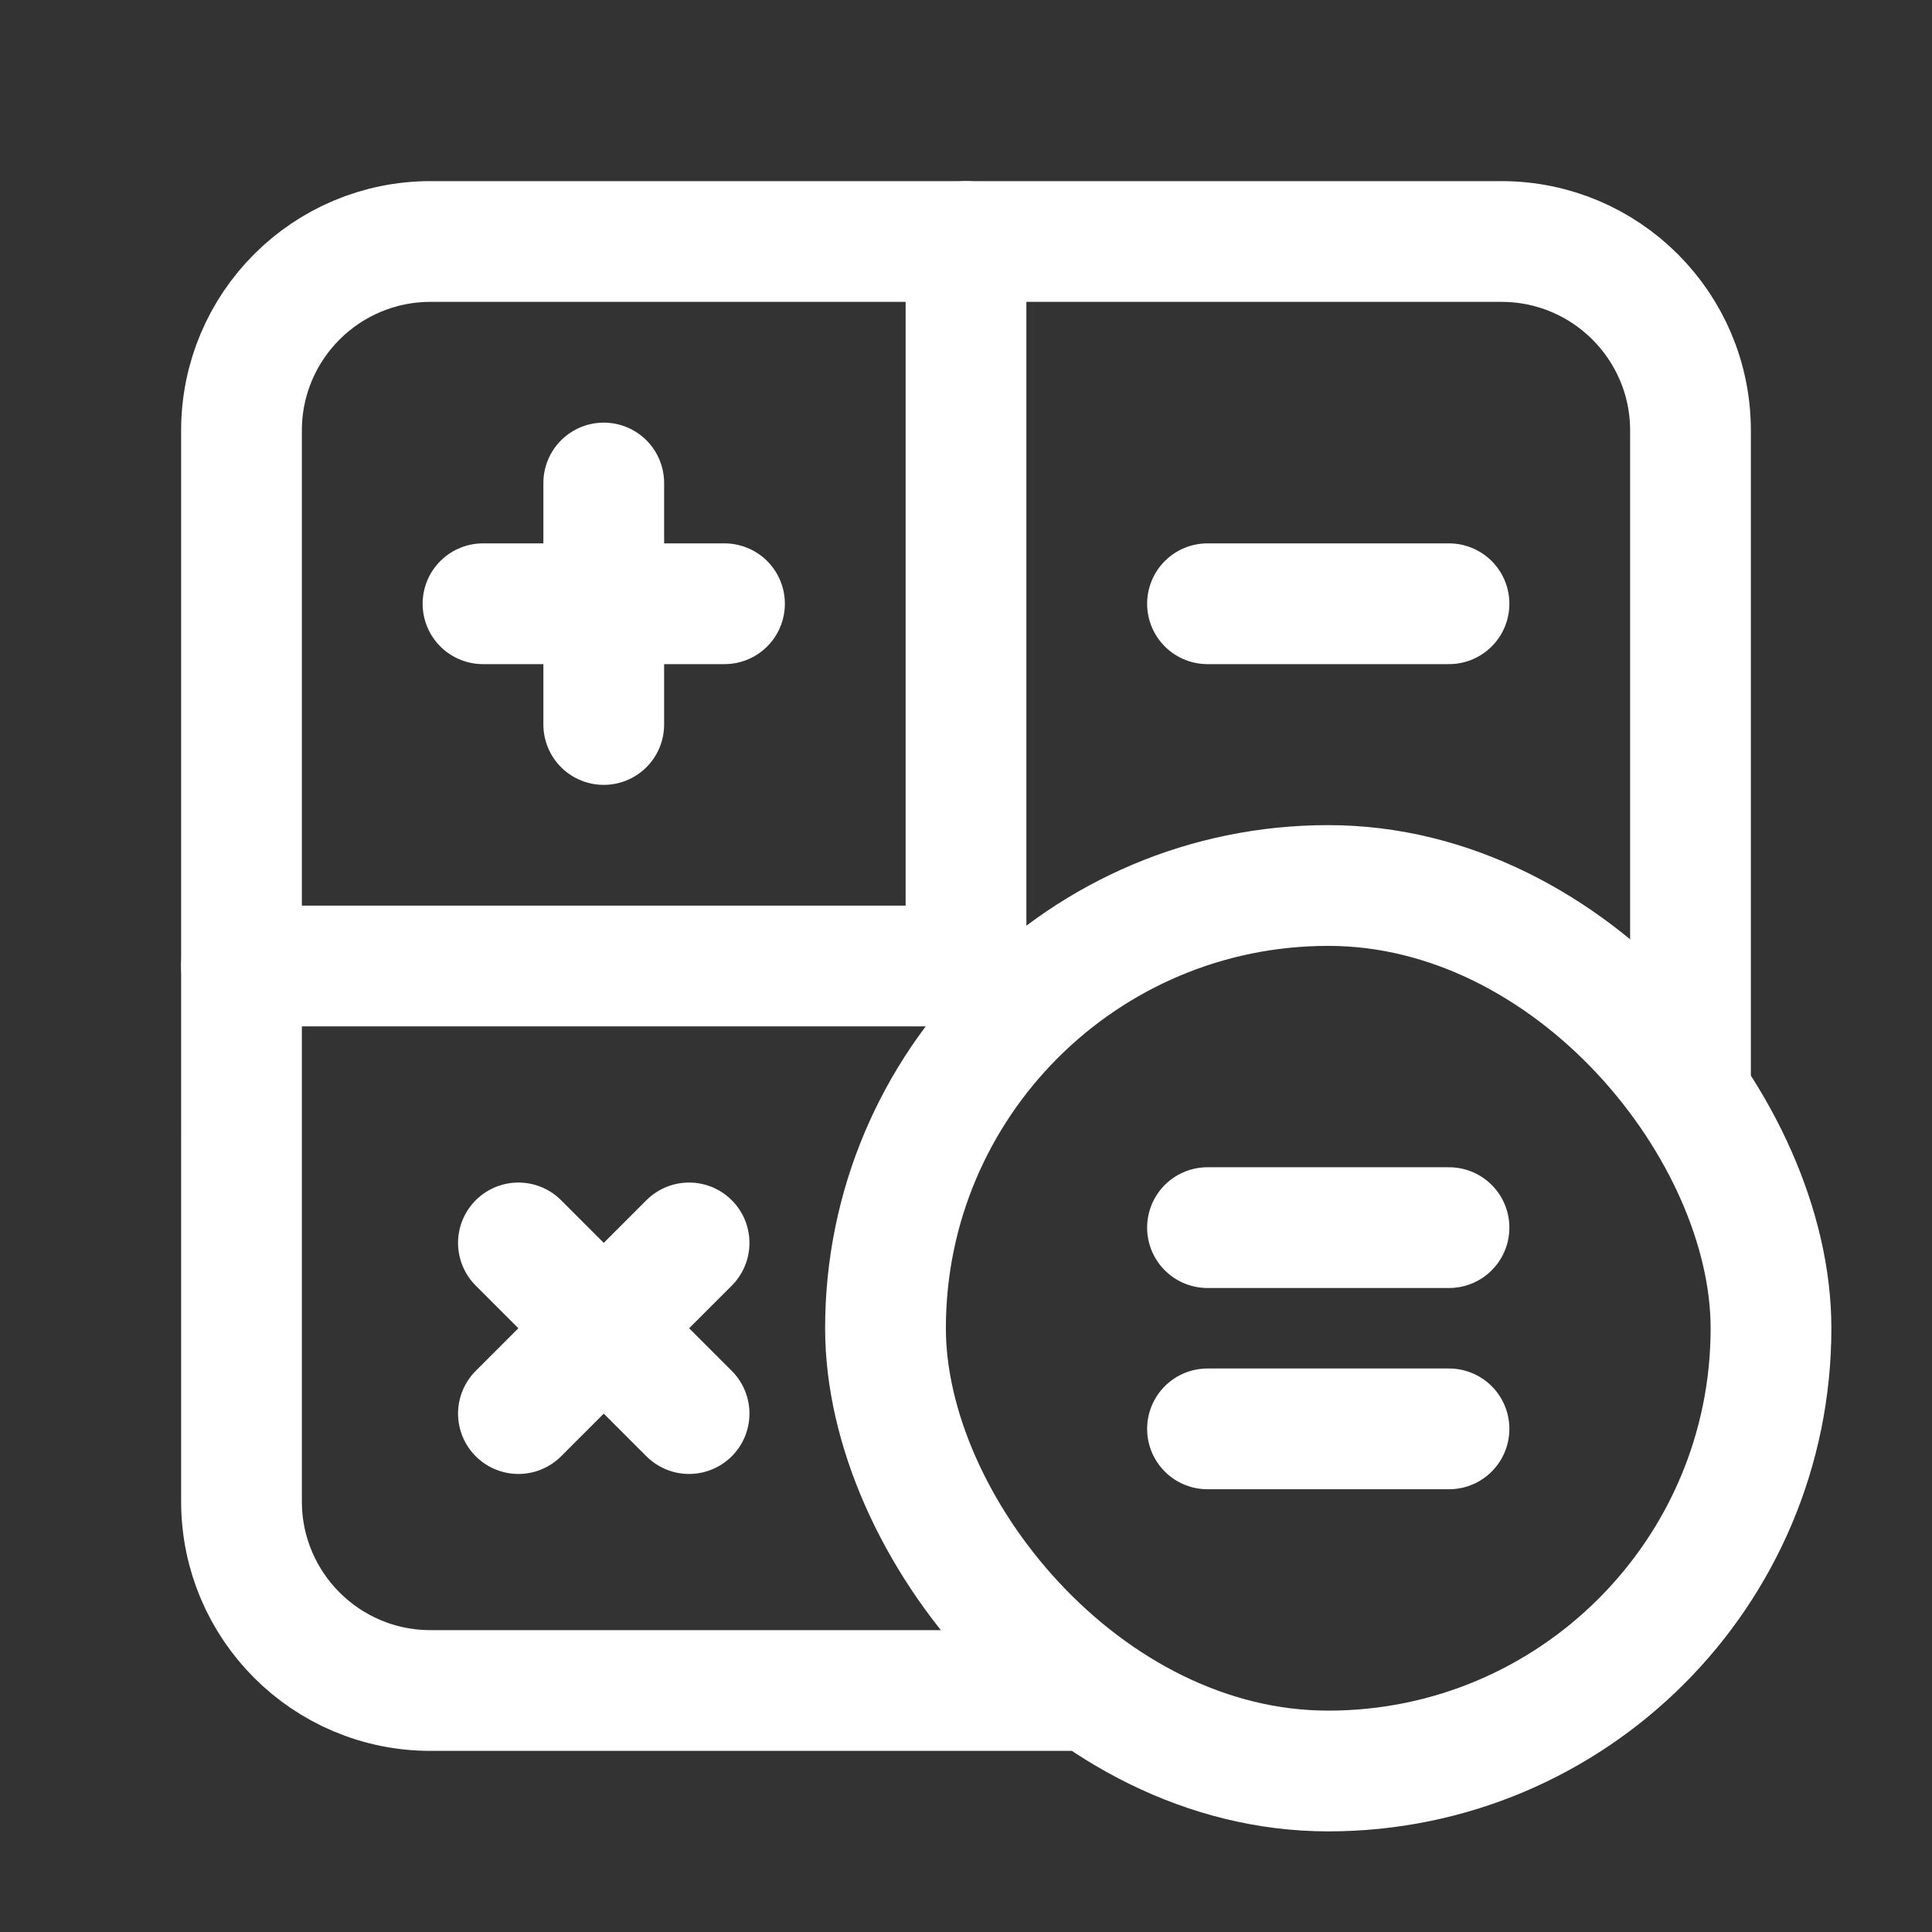 <?xml version="1.0" encoding="UTF-8"?><svg id="Layer_2" xmlns="http://www.w3.org/2000/svg" viewBox="0 0 24 24"><rect x="0" y="0" width="24" height="24" fill="#333333" stroke="none"/><g id="Components"><g id="d10b6b82-b108-4d74-b8e3-8a0892e7ddf2_x40_5"><path d="M0,0h24v24H0V0Z" style="fill:none;"/><path d="M3,12h9" style="fill:none; stroke:#fff; stroke-linecap:round; stroke-linejoin:round; stroke-width:1.5px;"/><path d="M13.339,21h-7.991c-1.297,0-2.348-1.051-2.348-2.348V5.348c0-1.297,1.051-2.348,2.348-2.348h13.304c1.296,0,2.348,1.051,2.348,2.348v7.991" style="fill:none; stroke:#fff; stroke-linecap:round; stroke-linejoin:round; stroke-width:1.5px;"/><rect x="11" y="11" width="11" height="11" rx="5.5" ry="5.5" style="fill:none; stroke:#fff; stroke-linecap:round; stroke-linejoin:round; stroke-width:1.5px;"/><path d="M15,17.75h3" style="fill:none; stroke:#fff; stroke-linecap:round; stroke-linejoin:round; stroke-width:1.5px;"/><path d="M15,15.25h3" style="fill:none; stroke:#fff; stroke-linecap:round; stroke-linejoin:round; stroke-width:1.5px;"/><path d="M15,7.5h3" style="fill:none; stroke:#fff; stroke-linecap:round; stroke-linejoin:round; stroke-width:1.5px;"/><path d="M6,7.5h3" style="fill:none; stroke:#fff; stroke-linecap:round; stroke-linejoin:round; stroke-width:1.5px;"/><path d="M7.5,9v-3" style="fill:none; stroke:#fff; stroke-linecap:round; stroke-linejoin:round; stroke-width:1.5px;"/><path d="M6.44,15.44l2.12,2.12" style="fill:none; stroke:#fff; stroke-linecap:round; stroke-linejoin:round; stroke-width:1.5px;"/><path d="M6.44,17.56l2.12-2.12" style="fill:none; stroke:#fff; stroke-linecap:round; stroke-linejoin:round; stroke-width:1.5px;"/><path d="M12,3v9" style="fill:none; stroke:#fff; stroke-linecap:round; stroke-linejoin:round; stroke-width:1.5px;"/></g></g></svg>